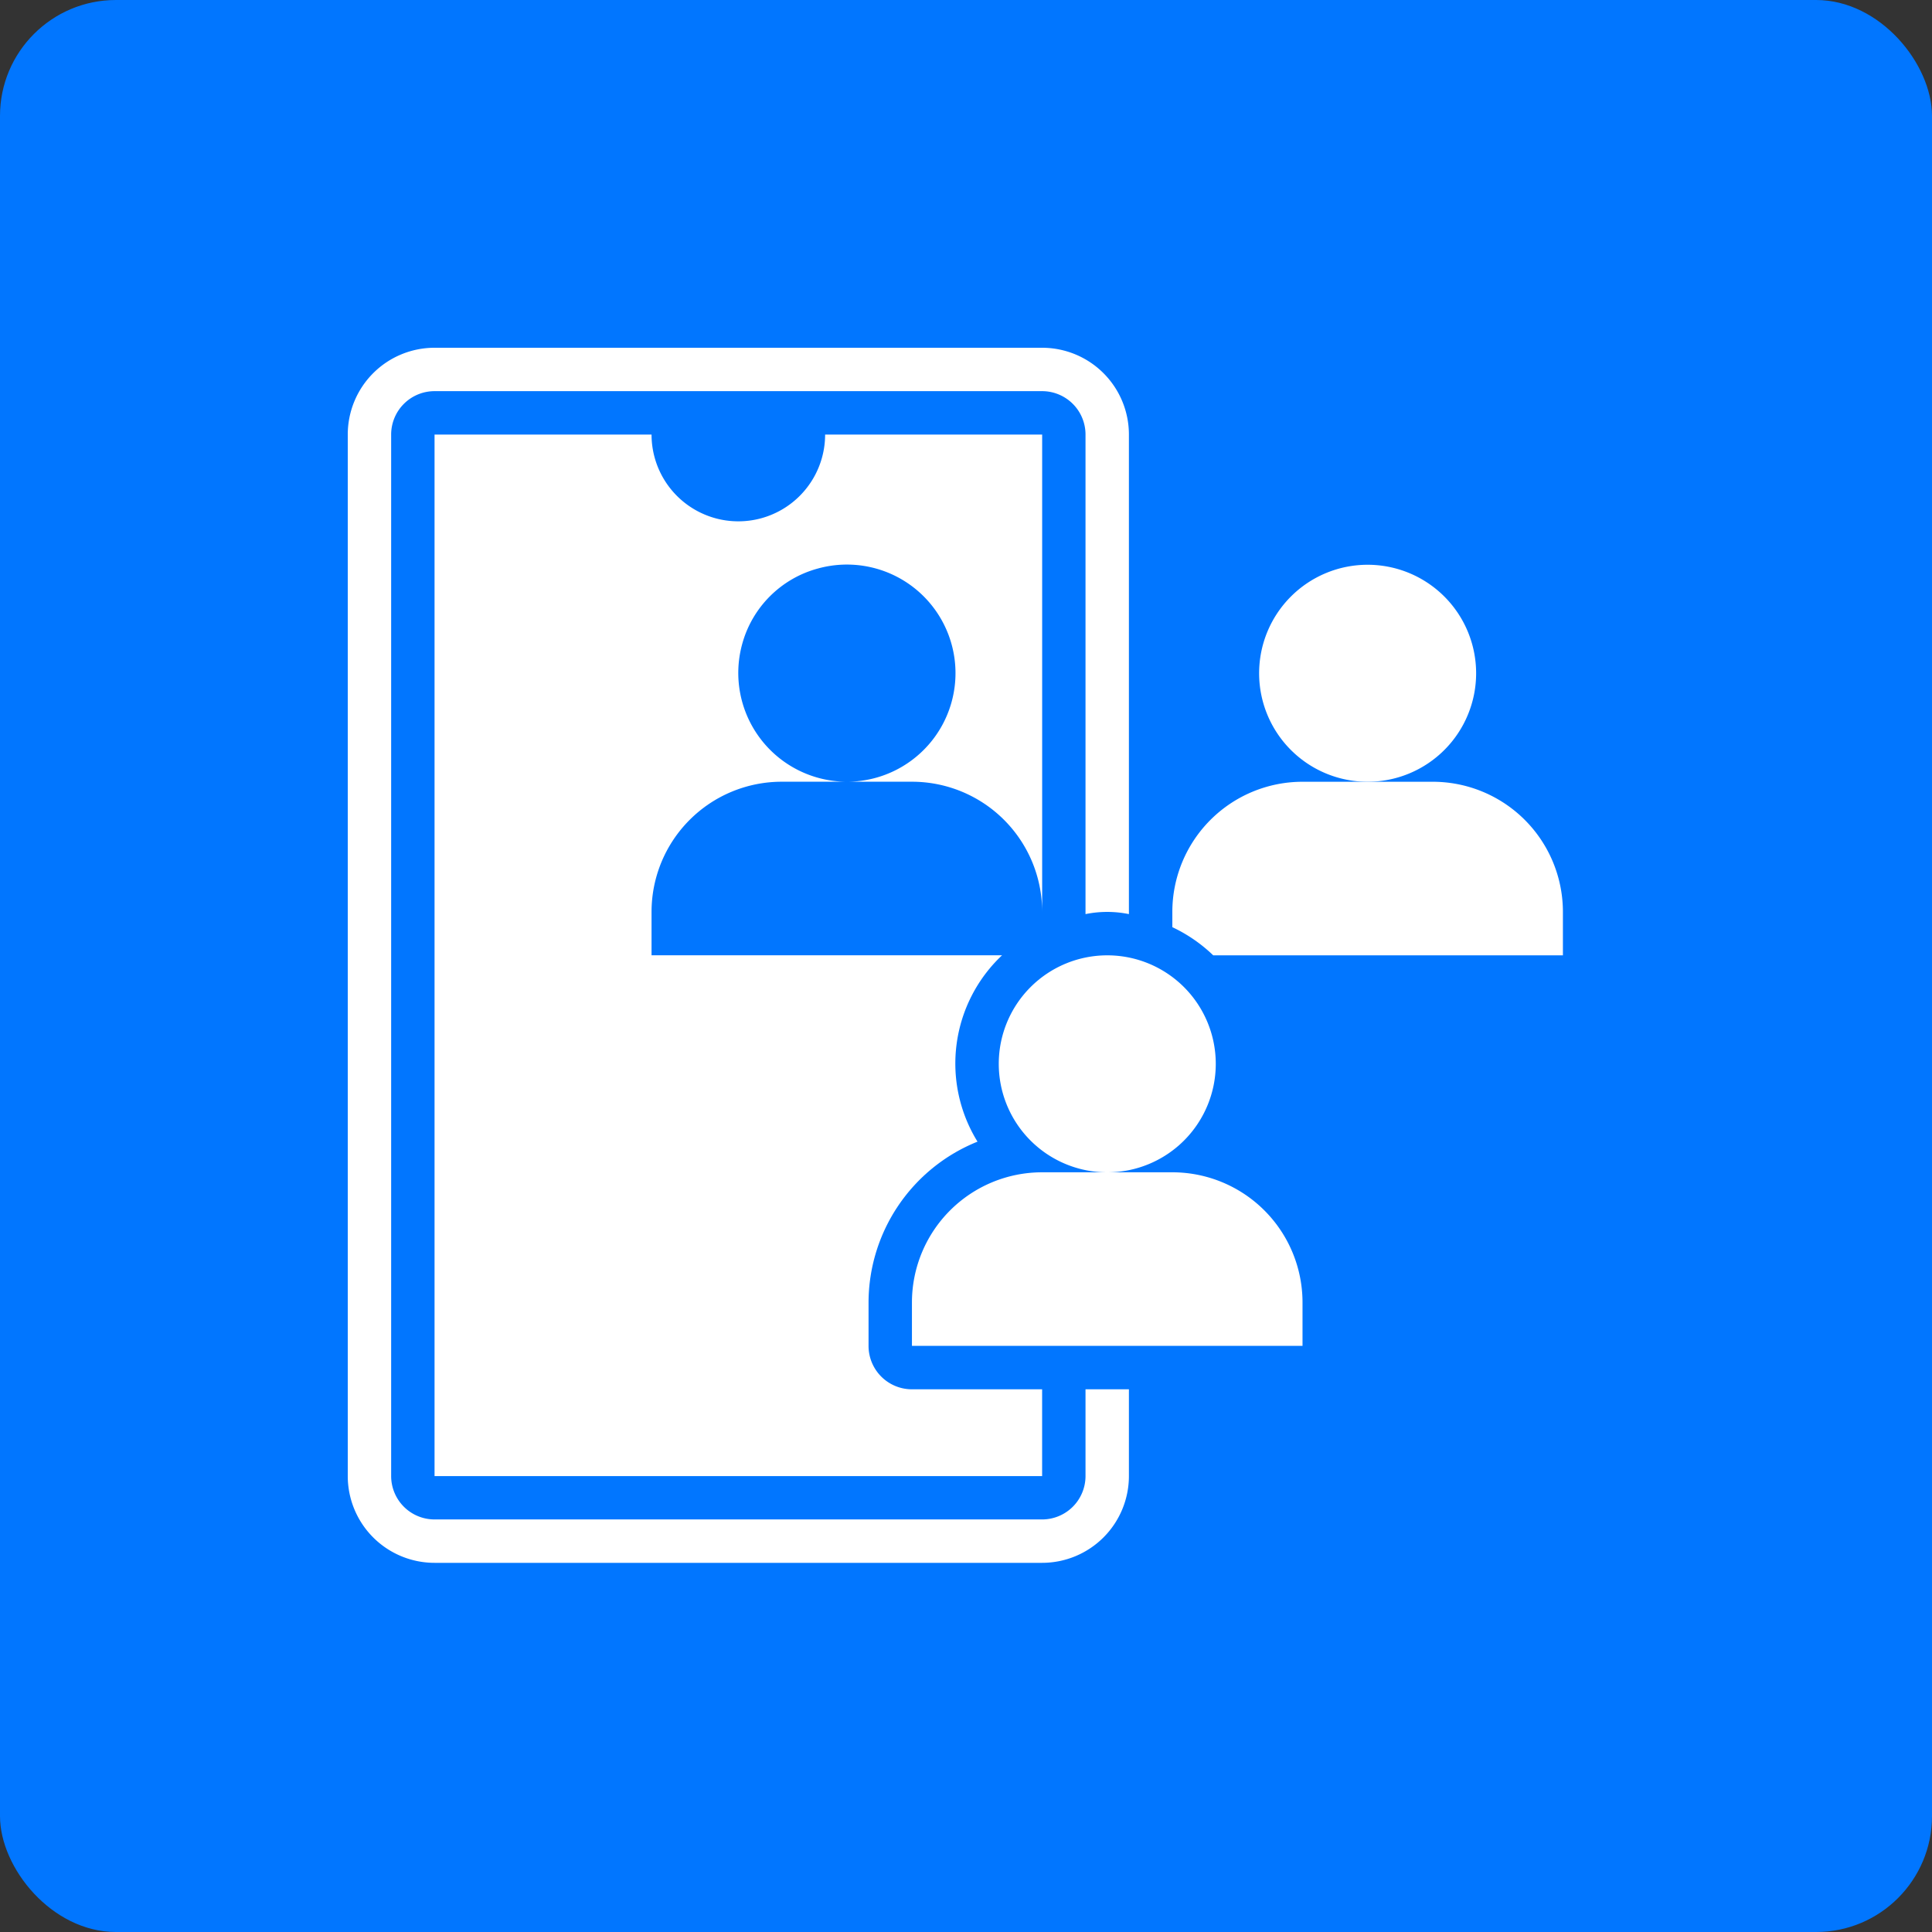 <svg xmlns="http://www.w3.org/2000/svg" width="50" height="50" viewBox="0 0 50 50">
  <rect x="0" y="0" width="50" height="50" fill="#333333" stroke="none"/>
  <g id="Group_112333" data-name="Group 112333" transform="translate(-167 -1382.1)">
    <rect id="Rectangle_15493" data-name="Rectangle 15493" width="50" height="50" rx="3" transform="translate(167 1382.1)" fill="#0176ff"/>
    <g id="Group_113467" data-name="Group 113467" transform="translate(-13476 2212.1)">
      <path id="Path_49061" data-name="Path 49061" d="M478.116,125.308a2.808,2.808,0,1,1-2.808-2.808,2.808,2.808,0,0,1,2.808,2.808" transform="translate(13203.086 -937.884)" fill="#fff"/>
      <path id="Path_49062" data-name="Path 49062" d="M150.108,70a2.246,2.246,0,1,1-4.492,0H140V96.955h15.724V94.709h-3.369a1.123,1.123,0,0,1-1.123-1.123V92.462a4.494,4.494,0,0,1,2.82-4.162,3.849,3.849,0,0,1,.635-4.823h-9.071V82.354a3.369,3.369,0,0,1,3.369-3.369h1.685a2.815,2.815,0,0,1-2.71-3.556,2.784,2.784,0,0,1,1.962-1.962,2.81,2.81,0,1,1,.749,5.518h1.685a3.369,3.369,0,0,1,3.369,3.369V70Z" transform="translate(13514.246 -888.754)" fill="#fff"/>
      <path id="Path_49063" data-name="Path 49063" d="M444.239,210h-3.369a3.369,3.369,0,0,0-3.369,3.369v.394a3.947,3.947,0,0,1,1.058.729h9.05v-1.123A3.369,3.369,0,0,0,444.239,210Z" transform="translate(13235.839 -1019.768)" fill="#fff"/>
      <path id="Path_49064" data-name="Path 49064" d="M373.116,282.808A2.808,2.808,0,1,1,370.308,280a2.808,2.808,0,0,1,2.808,2.808" transform="translate(13301.348 -1085.276)" fill="#fff"/>
      <path id="Path_49065" data-name="Path 49065" d="M124.093,61.955V64.2a1.123,1.123,0,0,1-1.123,1.123H107.246a1.123,1.123,0,0,1-1.123-1.123V37.246a1.123,1.123,0,0,1,1.123-1.123H122.97a1.123,1.123,0,0,1,1.123,1.123V49.657a2.811,2.811,0,0,1,1.123,0V37.246A2.246,2.246,0,0,0,122.97,35H107.246A2.246,2.246,0,0,0,105,37.246V64.2a2.246,2.246,0,0,0,2.246,2.246H122.97a2.246,2.246,0,0,0,2.246-2.246V61.955Z" transform="translate(13547 -856)" fill="#fff"/>
      <path id="Path_49066" data-name="Path 49066" d="M339.239,367.5h-3.369a3.369,3.369,0,0,0-3.369,3.369v1.123h10.108v-1.123A3.369,3.369,0,0,0,339.239,367.5Z" transform="translate(13334.1 -1167.161)" fill="#fff"/>
    </g>
  </g>
</svg>
